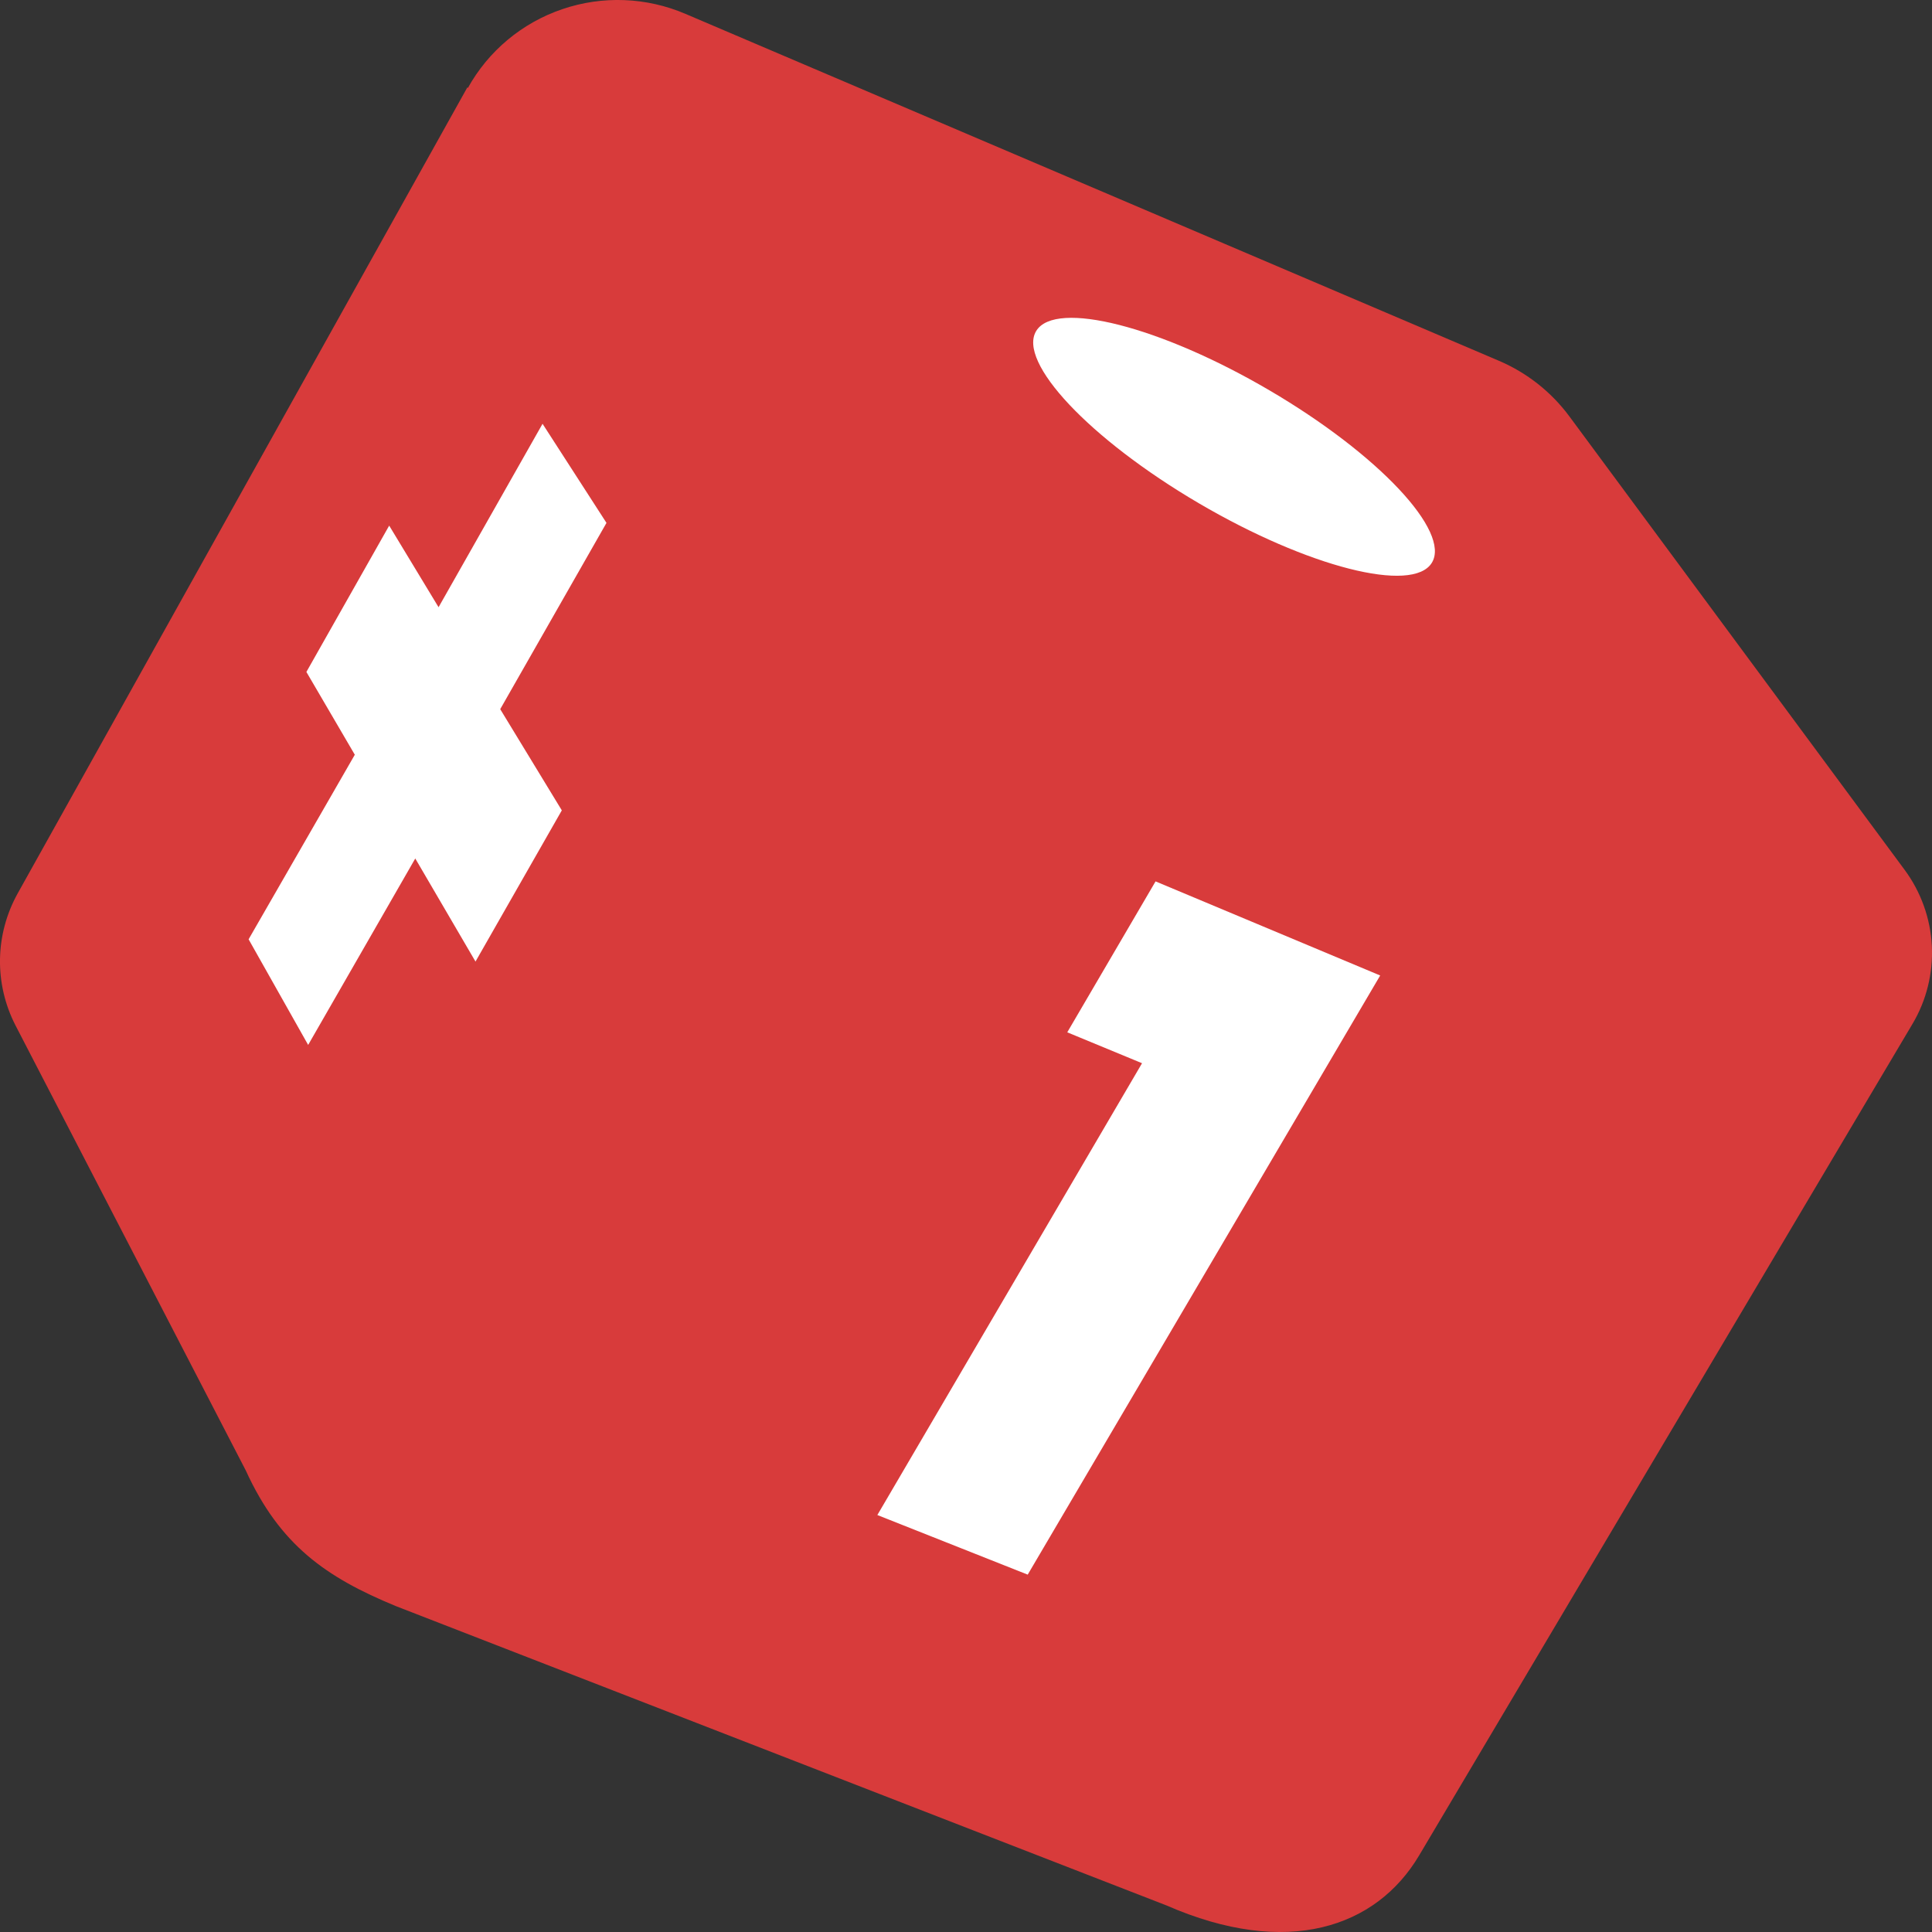 <svg xmlns="http://www.w3.org/2000/svg" width="34" height="34" viewBox="0 0 34 34">
<rect x="0" y="0" width="34" height="34" fill="#333333" stroke="none"/>
<path d="M8.225 1.537L0.312 15.721C0.115 16.075 0.007 16.472 0 16.878C-0.007 17.283 0.087 17.683 0.272 18.044L4.325 25.877C4.925 27.191 5.736 27.758 6.967 28.265L20.527 33.532C22.654 34.462 24.221 33.922 24.974 32.653L33.655 18.022C33.903 17.606 34.021 17.126 33.997 16.643C33.972 16.16 33.805 15.695 33.517 15.306L27.621 7.331C27.302 6.899 26.873 6.56 26.378 6.349L12.065 0.245C11.377 -0.05 10.604 -0.08 9.896 0.161C9.187 0.402 8.594 0.897 8.233 1.549" fill="#D83B3B"/>
<path d="M21.095 8.855C23.016 9.982 24.861 10.451 25.198 9.904C25.534 9.357 24.264 7.998 22.343 6.871C20.422 5.744 18.576 5.274 18.237 5.822C17.898 6.369 19.171 7.725 21.095 8.855Z" fill="white"/>
<path d="M20.336 15.511L18.782 18.167L20.098 18.711L15.44 26.662L18.086 27.711L24.289 17.167L20.336 15.511Z" fill="white"/>
<path d="M8.368 16.922L9.887 14.261L8.803 12.48L10.673 9.202L9.548 7.458L7.718 10.686L6.849 9.25L5.392 11.825L6.244 13.282L4.375 16.53L5.423 18.389L7.308 15.108L8.368 16.922Z" fill="white"/>
</svg>